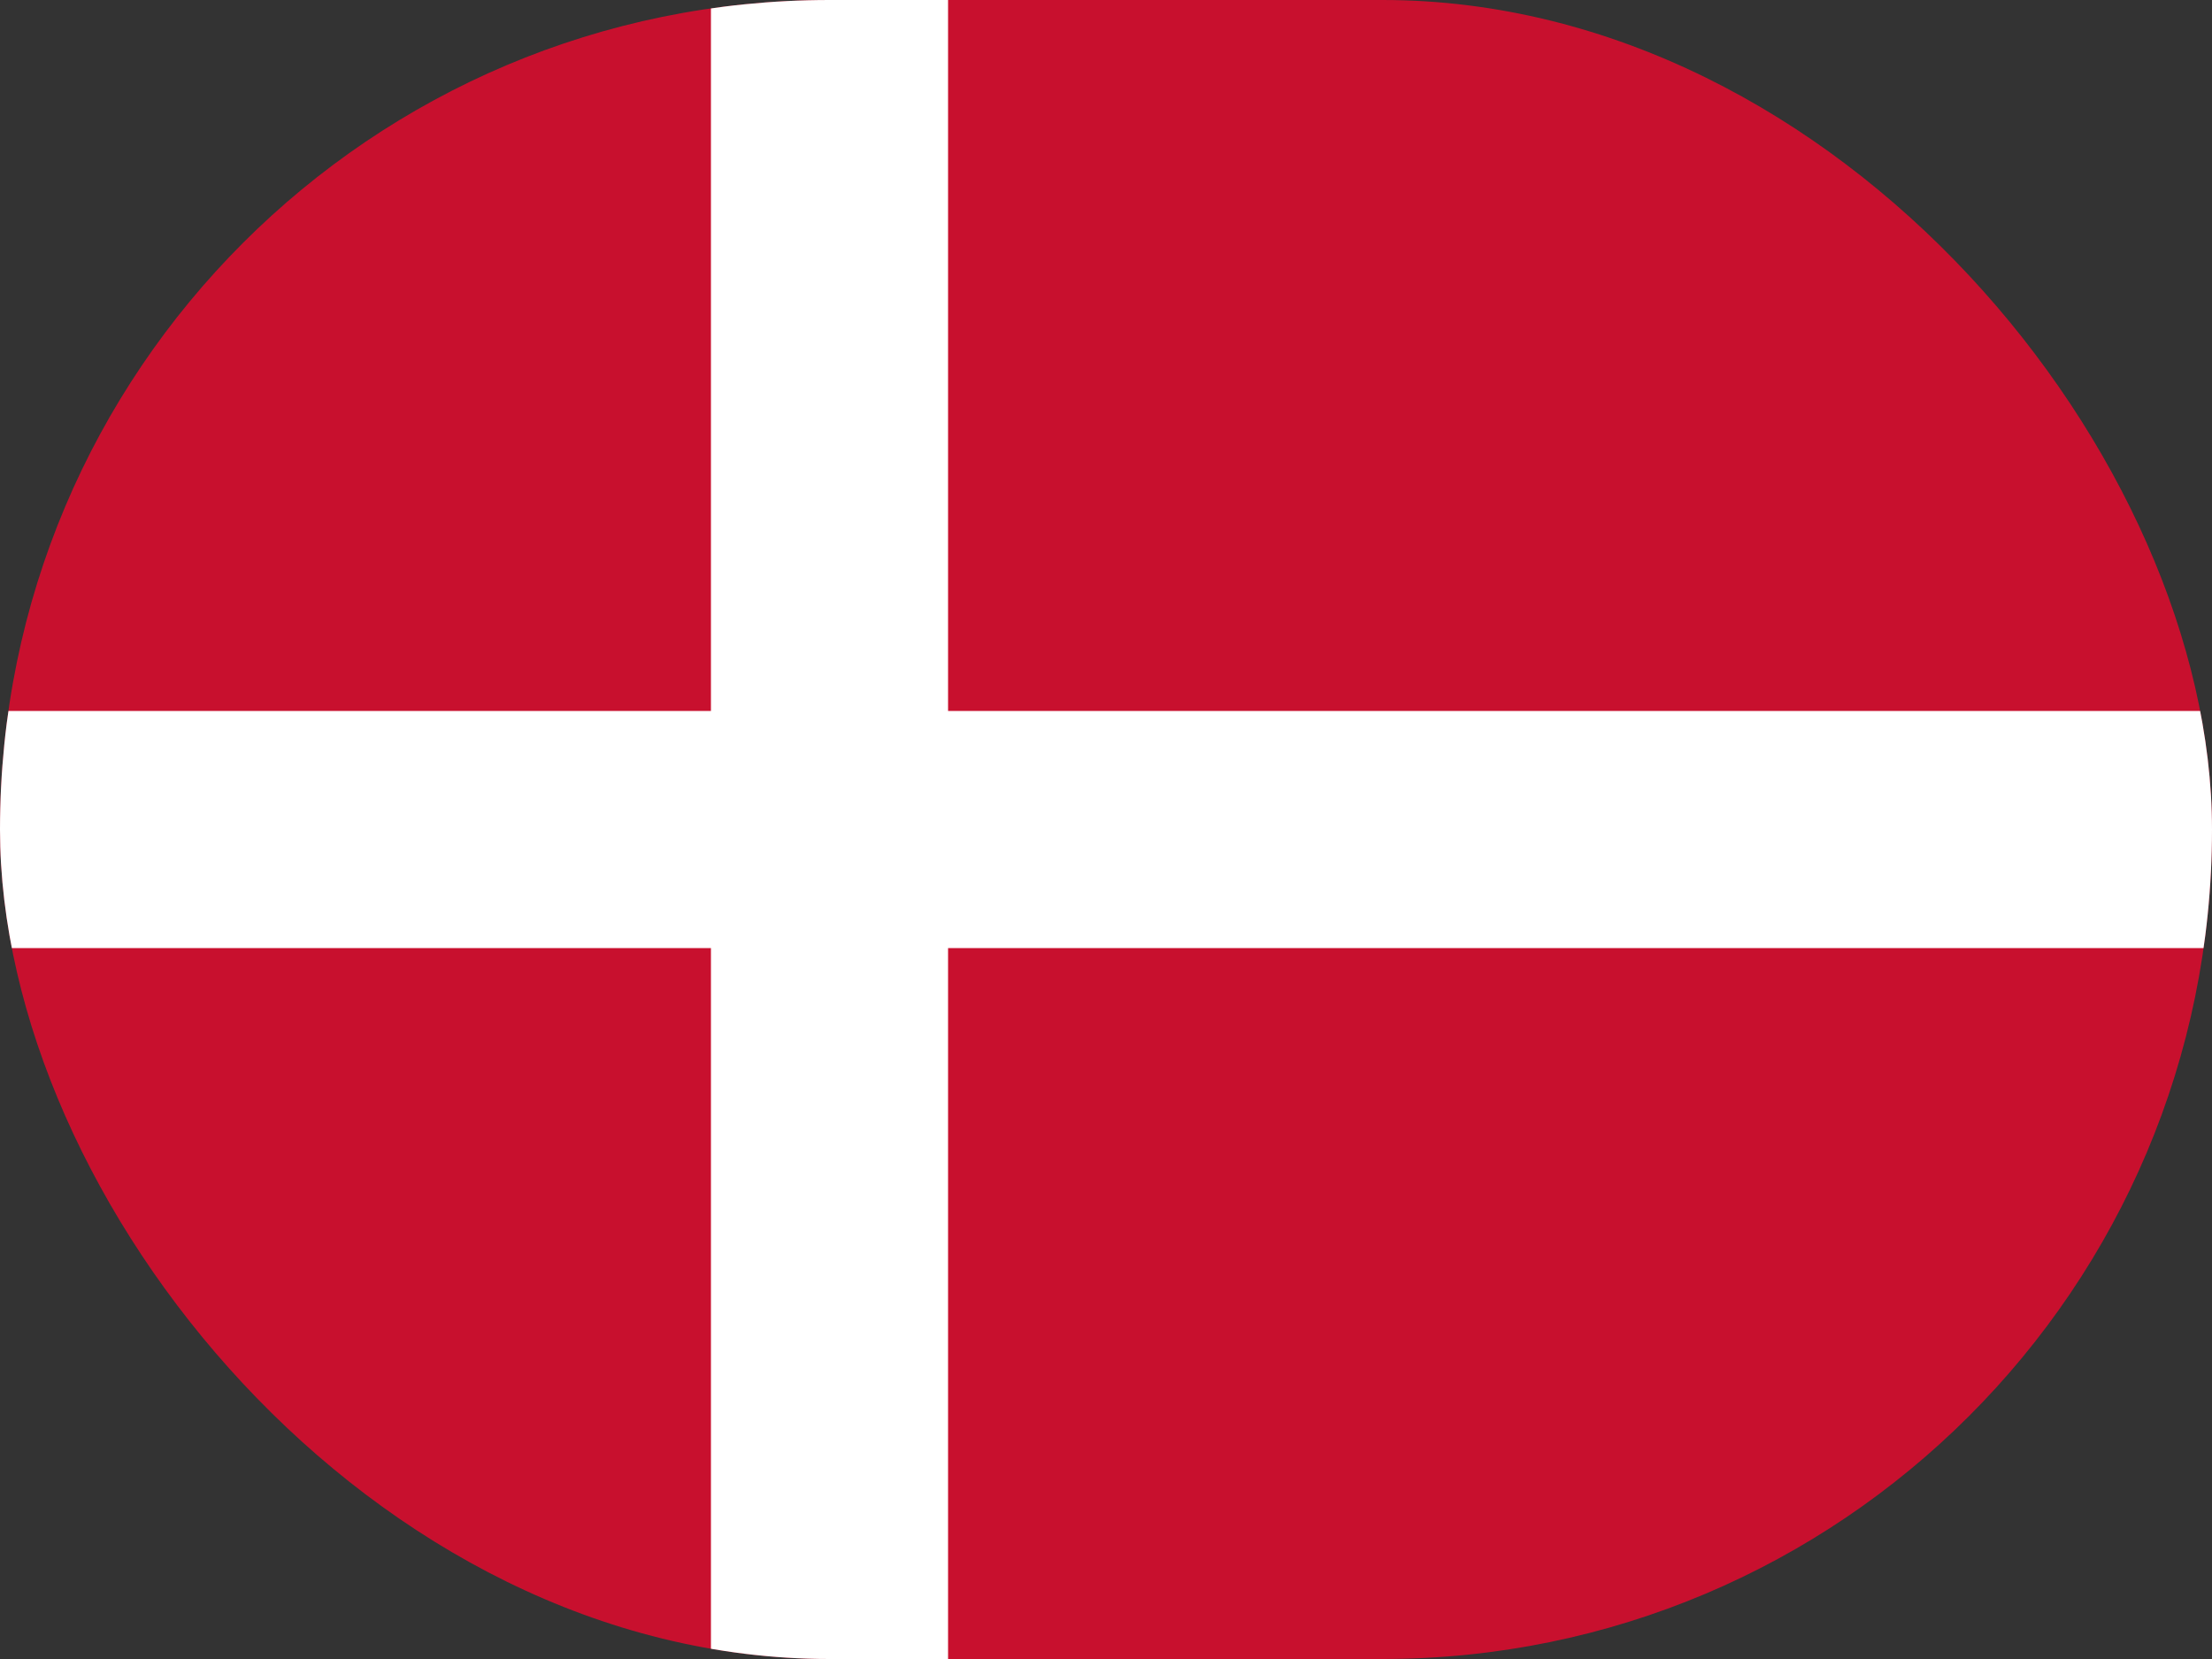 <svg width="40" height="30" fill="none" xmlns="http://www.w3.org/2000/svg"><rect width="100%" height="100%" fill="#333333" stroke="none"/><g clip-path="url(#a)"><path d="M0 0h40.006v30H0V0z" fill="#C8102E"/><path d="M12.856 0h4.288v30h-4.288V0z" fill="#fff"/><path d="M0 12.856h40.006v4.288H0v-4.288z" fill="#fff"/></g><defs><clipPath id="a"><rect width="40" height="30" rx="15" fill="#fff"/></clipPath></defs></svg>